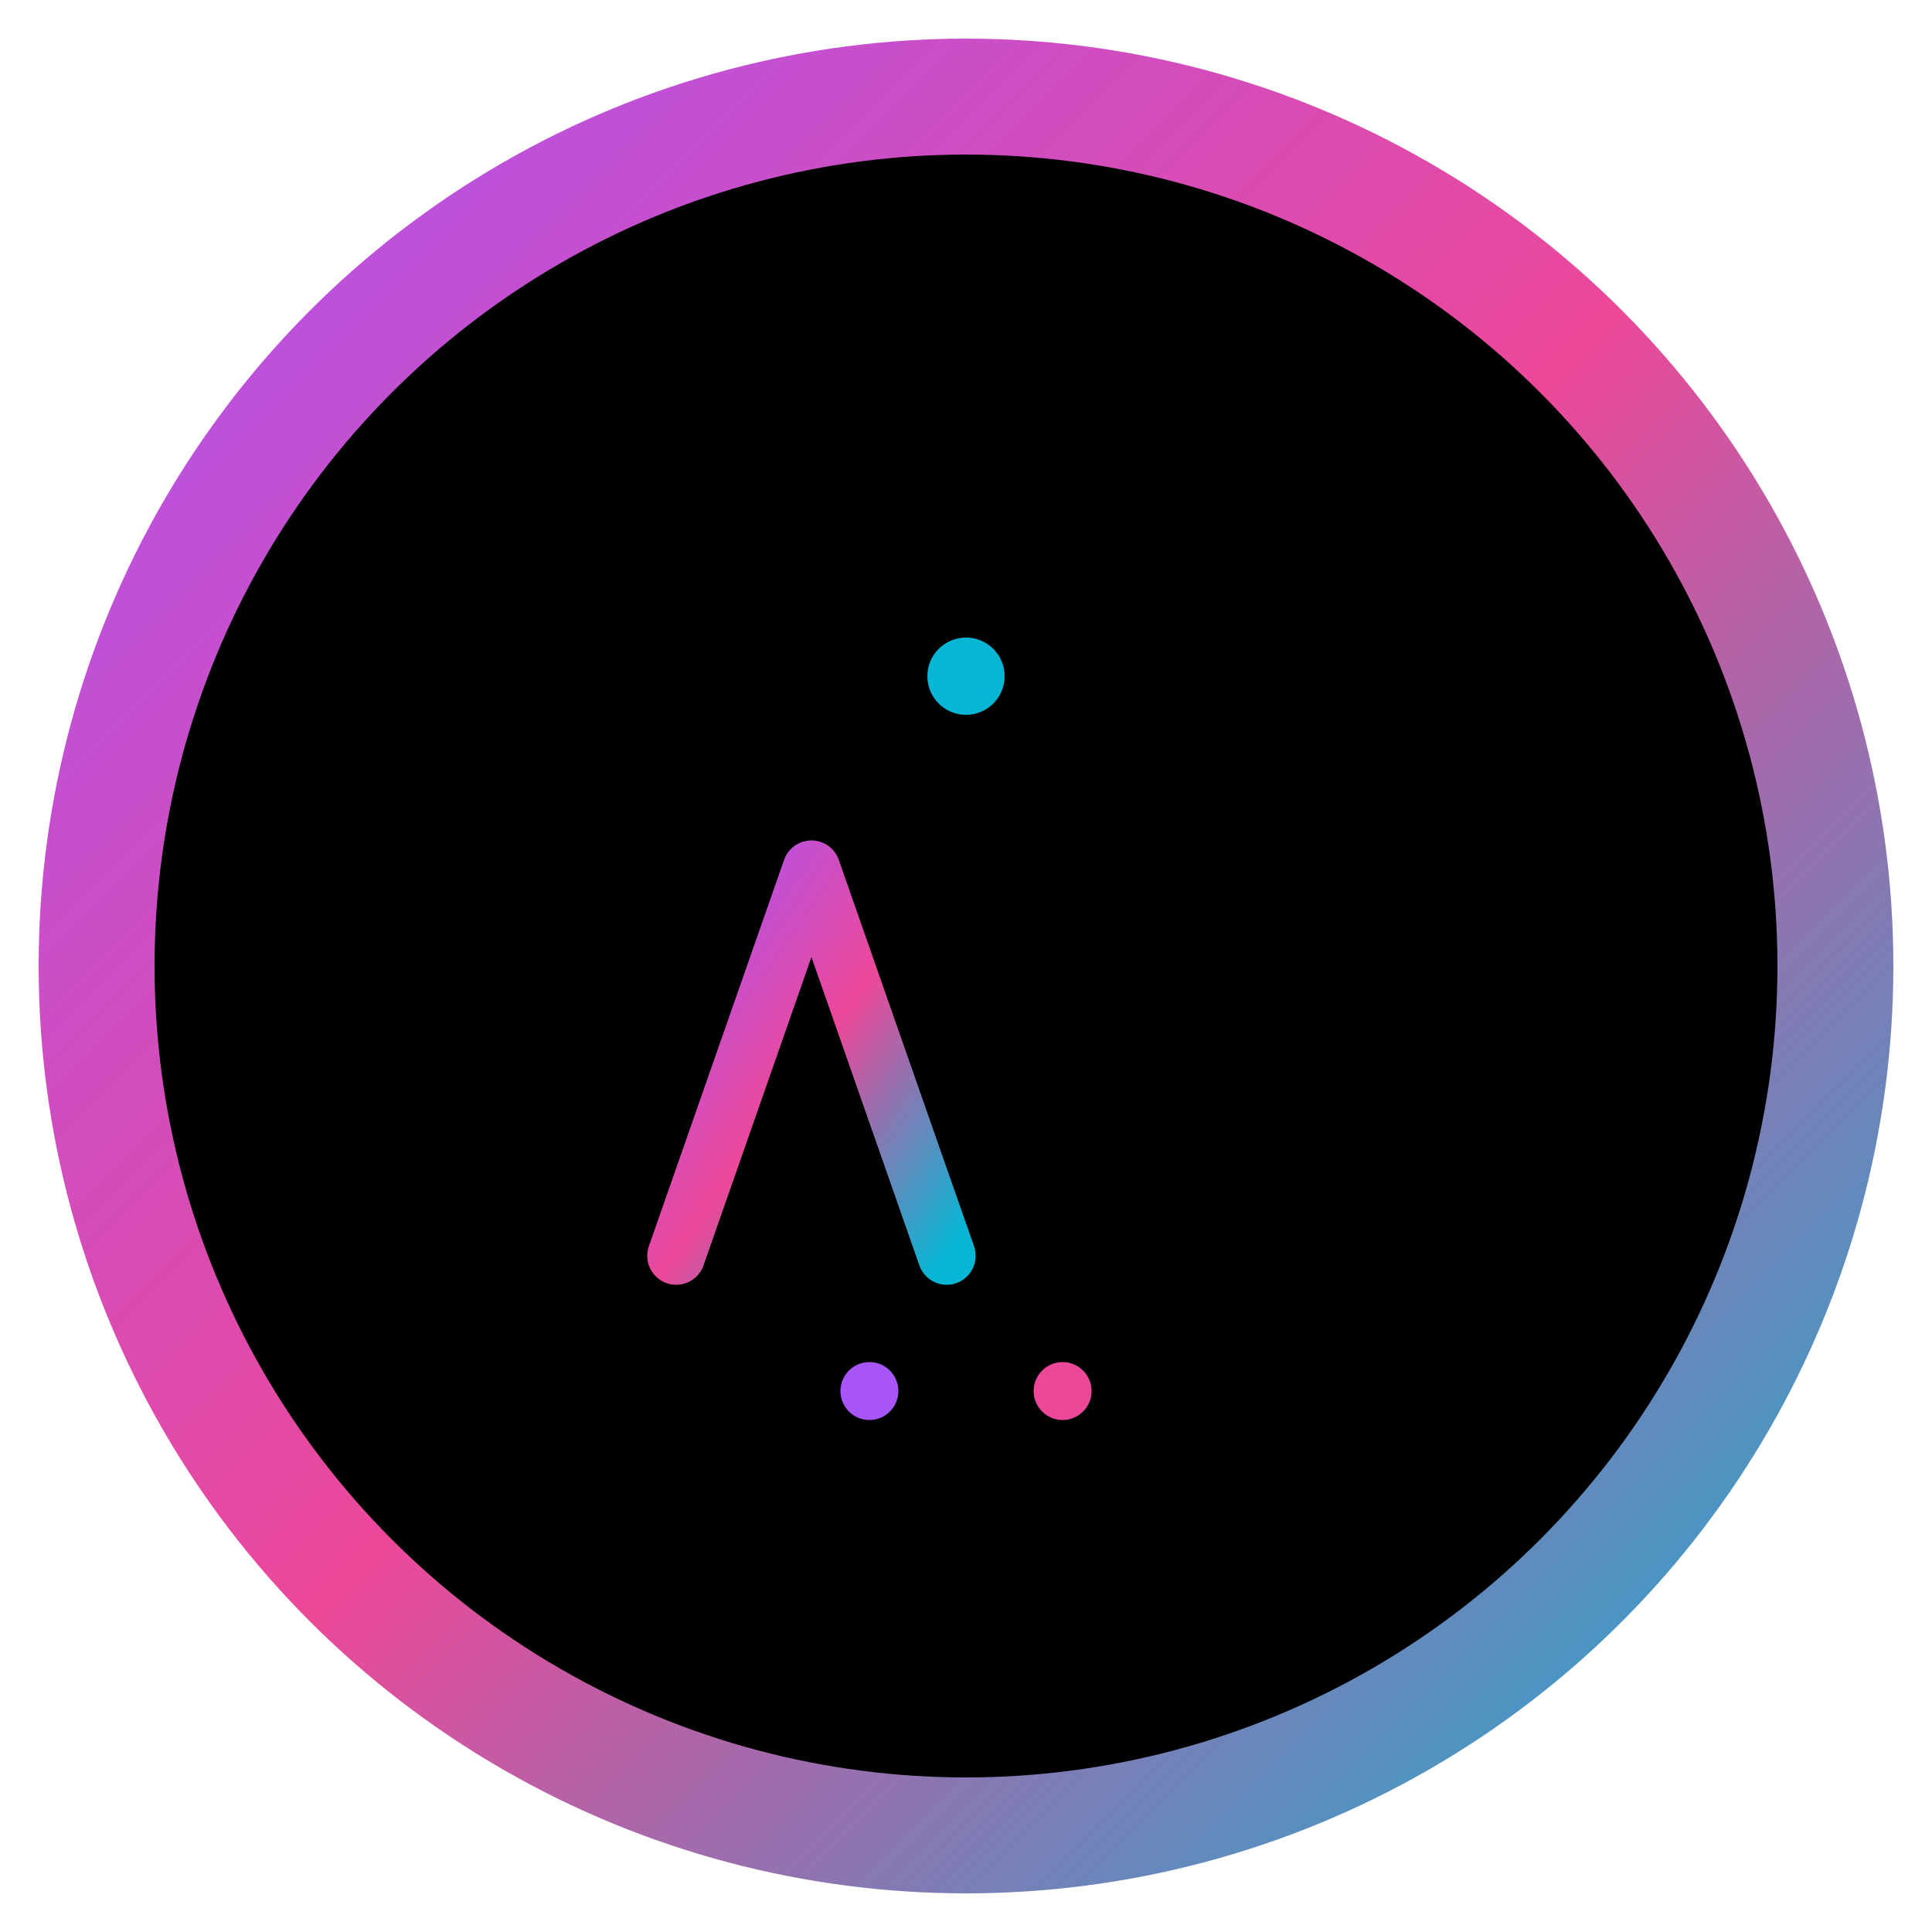 <svg xmlns="http://www.w3.org/2000/svg" viewBox="0 0 100 100">
  <defs>
    <linearGradient id="grad" x1="0%" y1="0%" x2="100%" y2="100%">
      <stop offset="0%" style="stop-color:#a855f7;stop-opacity:1" />
      <stop offset="50%" style="stop-color:#ec4899;stop-opacity:1" />
      <stop offset="100%" style="stop-color:#06b6d4;stop-opacity:1" />
    </linearGradient>
  </defs>
  
  <!-- Background circle -->
  <circle cx="50" cy="50" r="48" fill="url(#grad)"/>
  
  <!-- Inner dark circle for contrast -->
  <circle cx="50" cy="50" r="42" fill="#000000"/>
  
  <!-- Letter A -->
  <path d="M 35 65 L 42 45 L 49 65" stroke="url(#grad)" stroke-width="3" fill="none" stroke-linecap="round" stroke-linejoin="round"/>
  <line x1="38" y1="58" x2="46" y2="58" stroke="url(#grad)" stroke-width="3" stroke-linecap="round"/>
  
  <!-- Letter H -->
  <line x1="55" y1="45" x2="55" y2="65" stroke="url(#grad)" stroke-width="3" stroke-linecap="round"/>
  <line x1="65" y1="45" x2="65" y2="65" stroke="url(#grad)" stroke-width="3" stroke-linecap="round"/>
  <line x1="55" y1="55" x2="65" y2="55" stroke="url(#grad)" stroke-width="3" stroke-linecap="round"/>
  
  <!-- Accent dots -->
  <circle cx="50" cy="35" r="2" fill="#06b6d4"/>
  <circle cx="45" cy="72" r="1.5" fill="#a855f7"/>
  <circle cx="55" cy="72" r="1.5" fill="#ec4899"/>
</svg>